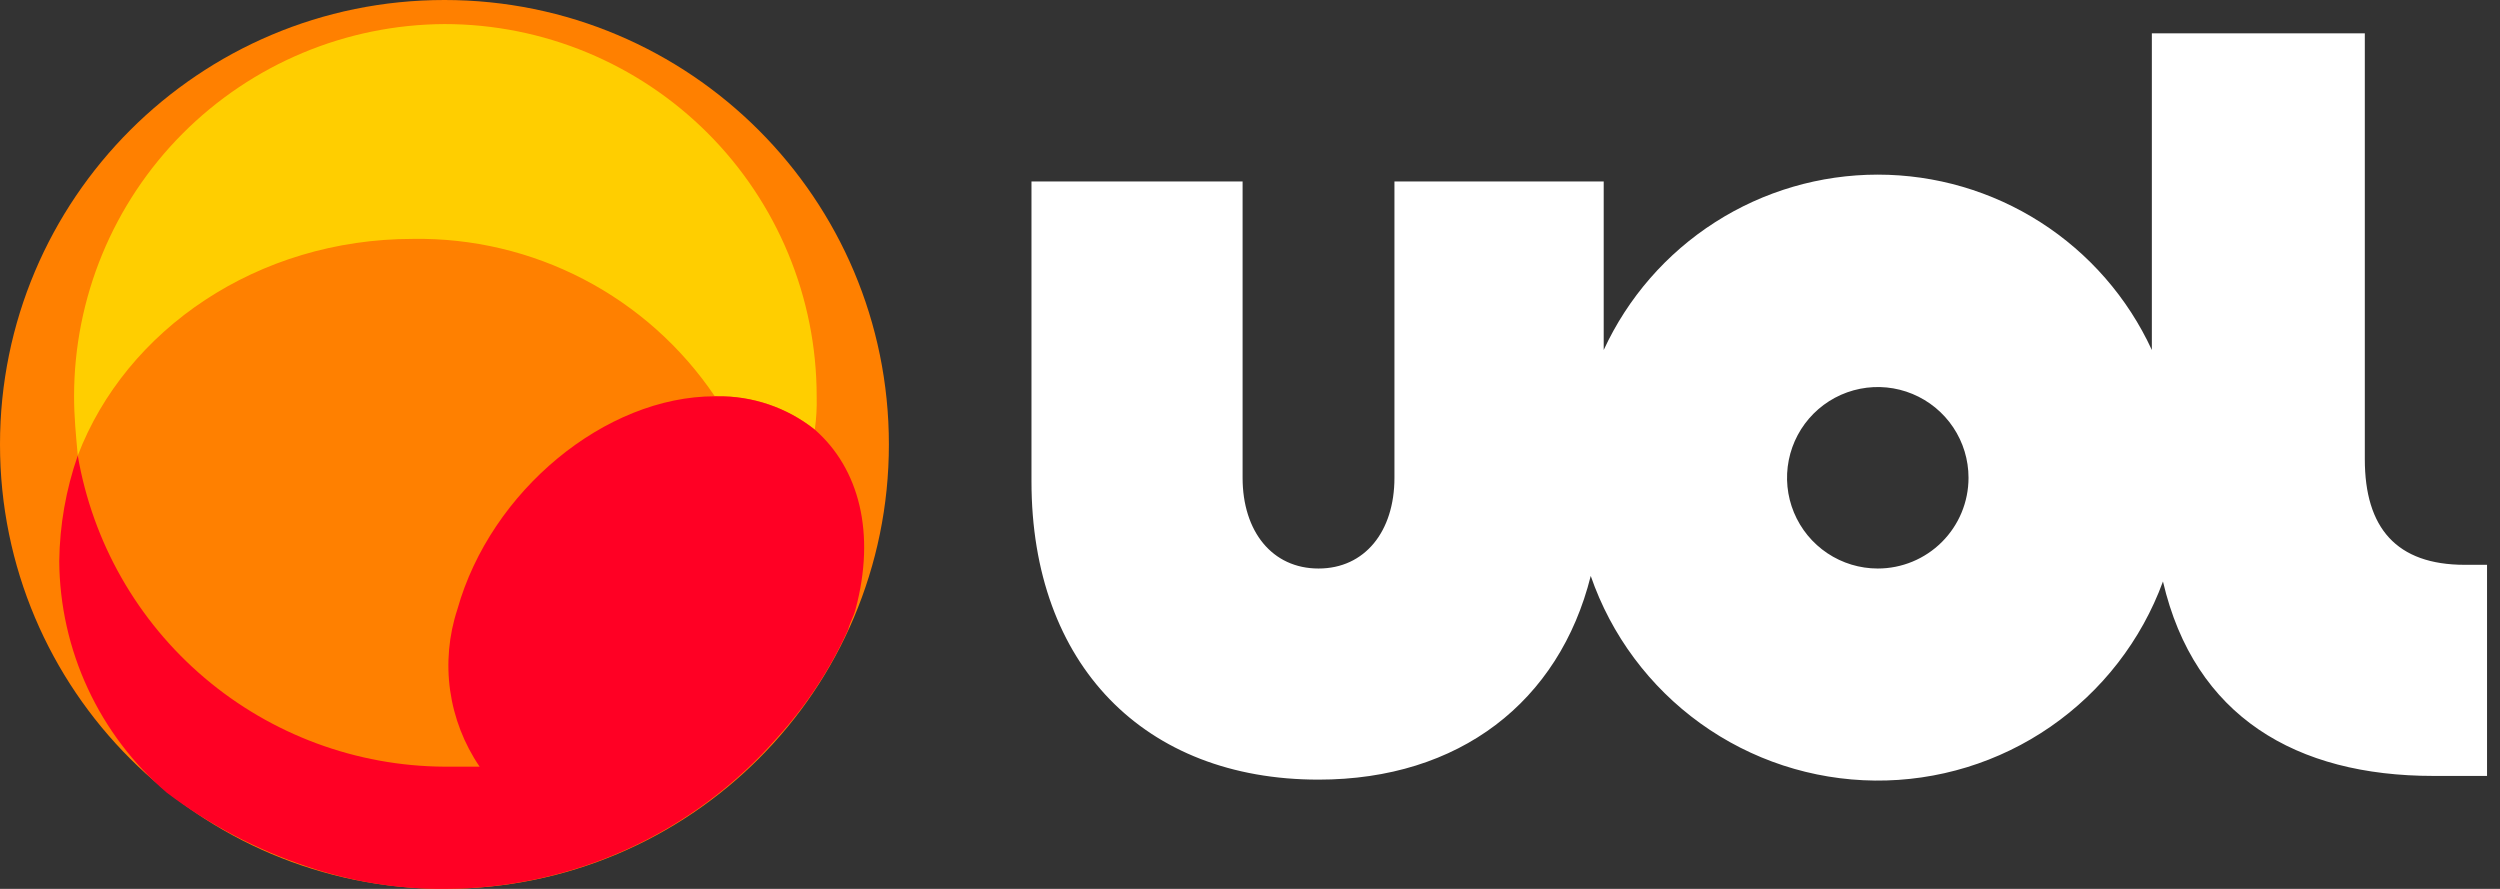 <svg width="135" height="48" viewBox="0 0 135 48" fill="none" xmlns="http://www.w3.org/2000/svg">
<rect x="0" y="0" width="135" height="48" fill="#333333" stroke="none"/>
<g clip-path="url(#clip0_101_13)">
<path d="M24 48C37.255 48 48 37.255 48 24C48 10.745 37.255 0 24 0C10.745 0 0 10.745 0 24C0 37.255 10.745 48 24 48Z" fill="#FF8000"/>
<path d="M24 1.3C18.686 1.326 13.6 3.456 9.852 7.222C6.104 10.989 4 16.086 4 21.4C4 22.5 4.1 23.5 4.2 24.6C6.8 17.8 13.9 12.9 22.3 12.9C25.509 12.85 28.681 13.601 31.527 15.085C34.373 16.569 36.804 18.739 38.6 21.4H38.7C40.622 21.368 42.495 22.004 44 23.2C44.083 22.604 44.116 22.002 44.1 21.4C44.1 16.069 41.982 10.957 38.213 7.187C34.443 3.418 29.331 1.3 24 1.3" fill="#FFCE00"/>
<path d="M44 23.2C42.495 22.004 40.622 21.368 38.7 21.4H38.6C32.7 21.4 26.5 26.5 24.7 32.9C24.234 34.314 24.1 35.816 24.308 37.29C24.517 38.764 25.061 40.17 25.9 41.4H24C19.251 41.374 14.664 39.675 11.043 36.603C7.422 33.531 4.999 29.281 4.2 24.6C3.561 26.434 3.224 28.358 3.2 30.3C3.215 32.677 3.741 35.024 4.742 37.18C5.742 39.337 7.194 41.253 9 42.8C11.297 44.541 13.865 45.892 16.6 46.8C18.982 47.611 21.483 48.017 24 48C27.412 47.997 30.783 47.264 33.888 45.849C36.993 44.435 39.759 42.372 42 39.8C43.56 38.076 44.842 36.119 45.8 34C45.9 33.6 46.1 33.3 46.2 32.9C47.3 28.8 46.4 25.3 44 23.2" fill="#FF0024"/>
<path d="M133.1 30.5C129.4 30.5 127.7 28.5 127.7 24.8V1.8H116.2V18.9C114.895 16.073 112.808 13.678 110.185 12C107.562 10.322 104.514 9.43 101.4 9.43C98.286 9.43 95.238 10.322 92.615 12C89.992 13.678 87.905 16.073 86.6 18.9V9.8H75.3V25.8C75.3 28.7 73.7 30.7 71.2 30.7C68.7 30.7 67.1 28.7 67.1 25.8V9.8H55.7V26C55.7 35.9 61.8 42.1 71.2 42.1C78.8 42.1 84.2 37.9 85.9 31.1C87.004 34.3 89.072 37.081 91.819 39.059C94.566 41.038 97.859 42.118 101.244 42.151C104.63 42.184 107.942 41.168 110.727 39.243C113.513 37.318 115.634 34.578 116.8 31.4C118.5 38.7 124 41.9 131.4 41.9H134.3V30.5H133.1ZM101.4 30.7C100.431 30.7 99.484 30.413 98.678 29.874C97.872 29.336 97.244 28.57 96.873 27.675C96.502 26.78 96.405 25.795 96.594 24.844C96.783 23.893 97.25 23.02 97.935 22.335C98.62 21.65 99.493 21.183 100.444 20.994C101.395 20.805 102.38 20.902 103.275 21.273C104.17 21.644 104.936 22.272 105.474 23.078C106.013 23.884 106.3 24.831 106.3 25.8C106.3 27.099 105.784 28.346 104.865 29.265C103.946 30.184 102.7 30.7 101.4 30.7Z" fill="white"/>
</g>
<defs>
<clipPath id="clip0_101_13">
<rect width="134.3" height="48" fill="white"/>
</clipPath>
</defs>
</svg>